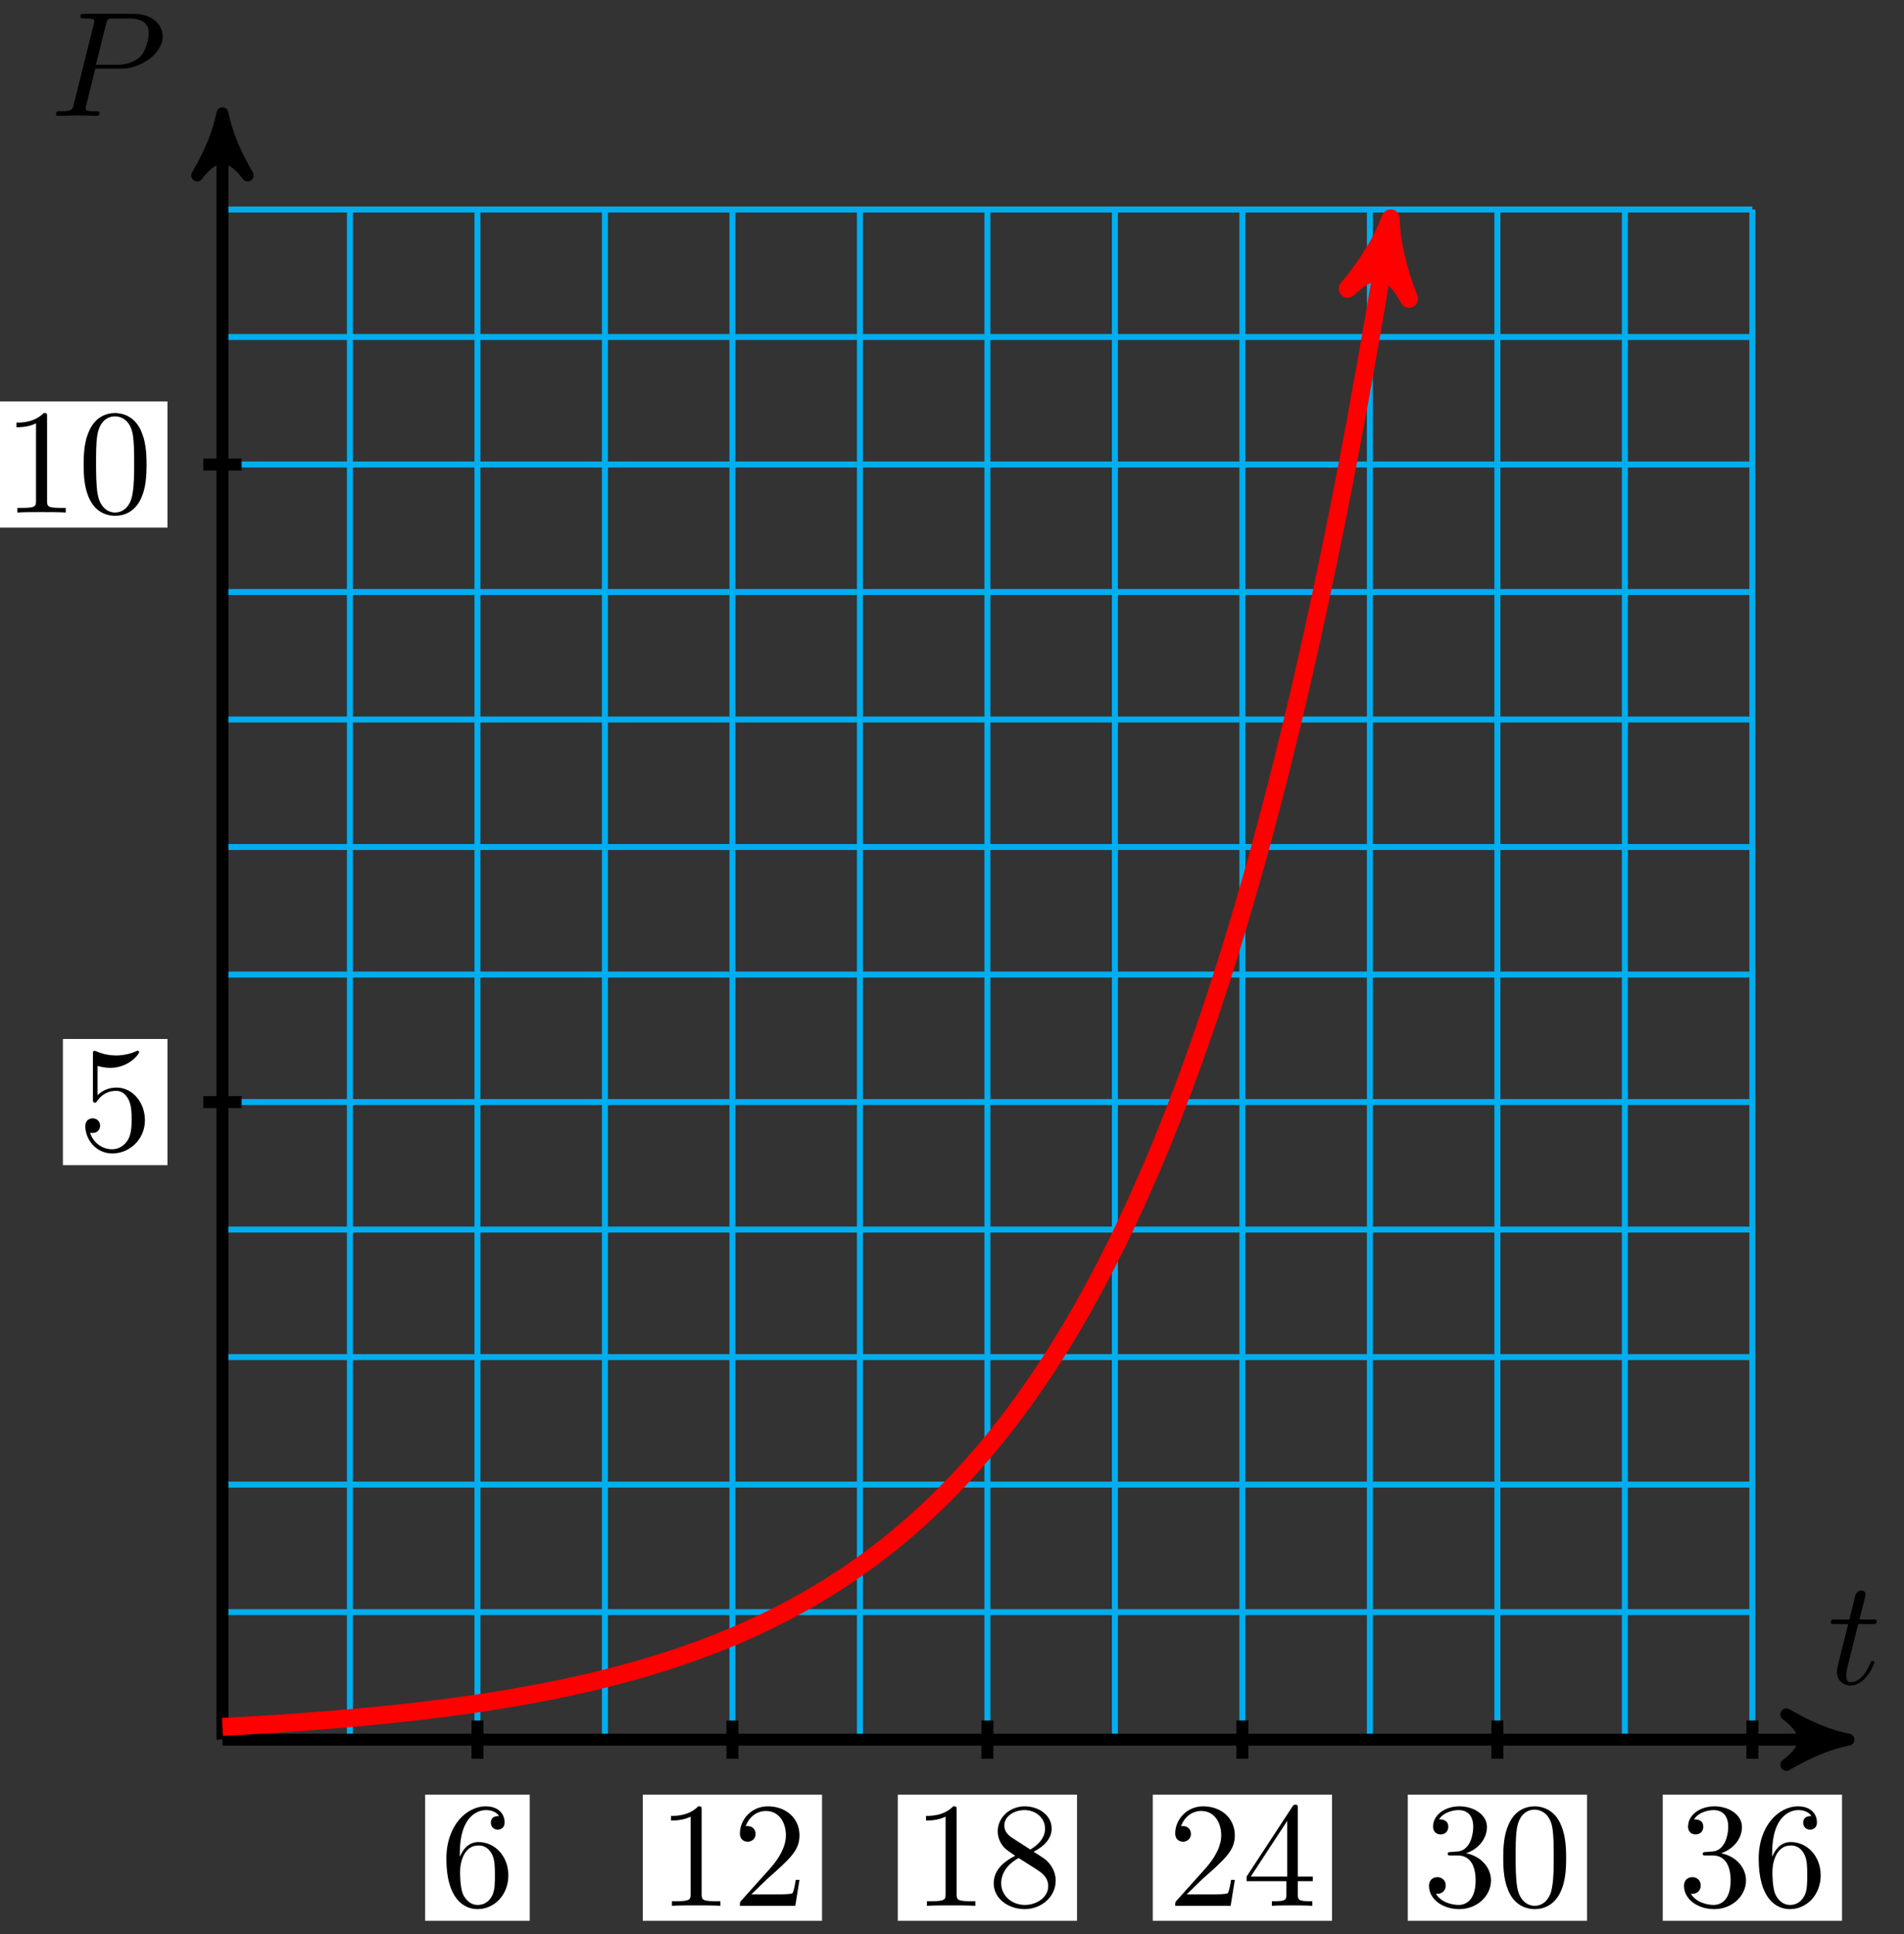 <svg xmlns="http://www.w3.org/2000/svg" xmlns:xlink="http://www.w3.org/1999/xlink" version="1.1" width="127" height="129" viewBox="0 0 127 129">
<rect x="0" y="0" width="127" height="129" fill="#333333" stroke="none"/>
<defs>
<path id="font_1_2" d="M.206 .4H.3C.32 .4 .33 .4 .33 .42 .33 .431 .32 .431 .302 .431H.214C.25 .572 .255 .592 .255 .598 .255 .615 .243 .625 .226 .625 .223 .625 .195 .624 .186 .589L.147 .431H.053C.033 .431 .023 .431 .023 .412 .023 .4 .031 .4 .051 .4H.139C.067 .116 .063 .099 .063 .081 .063 .027 .101-.011 .155-.011 .257-.011 .314 .135 .314 .143 .314 .153 .306 .153 .302 .153 .293 .153 .292 .15 .287 .139 .244 .035 .191 .011 .157 .011 .136 .011 .126 .024 .126 .057 .126 .081 .128 .088 .132 .105L.206 .4Z"/>
<path id="font_1_1" d="M.303 .316H.473C.615 .316 .754 .42 .754 .532 .754 .609 .688 .683 .557 .683H.233C.214 .683 .203 .683 .203 .664 .203 .652 .212 .652 .232 .652 .245 .652 .263 .651 .275 .65 .291 .648 .297 .645 .297 .634 .297 .63 .296 .627 .293 .615L.159 .078C.149 .039 .147 .031 .068 .031 .051 .031 .04 .031 .04 .012 .04 0 .052 0 .055 0 .083 0 .154 .003 .182 .003 .203 .003 .225 .002 .246 .002 .268 .002 .29 0 .311 0 .318 0 .331 0 .331 .02 .331 .031 .322 .031 .303 .031 .266 .031 .238 .031 .238 .049 .238 .055 .24 .06 .241 .066L.303 .316M.375 .614C.384 .649 .386 .652 .429 .652H.525C.608 .652 .661 .625 .661 .556 .661 .517 .641 .431 .602 .395 .552 .35 .492 .342 .448 .342H.307L.375 .614Z"/>
<path id="font_2_7" d="M.132 .328V.352C.132 .605 .256 .641 .307 .641 .331 .641 .373 .635 .395 .601 .38 .601 .34 .601 .34 .556 .34 .525 .364 .51 .386 .51 .402 .51 .432 .519 .432 .558 .432 .618 .388 .666 .305 .666 .177 .666 .042 .537 .042 .316 .042 .049 .158-.022 .251-.022 .362-.022 .457 .072 .457 .204 .457 .331 .368 .427 .257 .427 .189 .427 .152 .376 .132 .328M.251 .006C.188 .006 .158 .066 .152 .081 .134 .128 .134 .208 .134 .226 .134 .304 .166 .404 .256 .404 .272 .404 .318 .404 .349 .342 .367 .305 .367 .254 .367 .205 .367 .157 .367 .107 .35 .071 .32 .011 .274 .006 .251 .006Z"/>
<path id="font_2_2" d="M.294 .64C.294 .664 .294 .666 .271 .666 .209 .602 .121 .602 .089 .602V.571C.109 .571 .168 .571 .22 .597V.079C.22 .043 .217 .031 .127 .031H.095V0C.13 .003 .217 .003 .257 .003 .297 .003 .384 .003 .419 0V.031H.387C.297 .031 .294 .042 .294 .079V.64Z"/>
<path id="font_2_3" d="M.127 .077 .233 .18C.389 .318 .449 .372 .449 .472 .449 .586 .359 .666 .237 .666 .124 .666 .05 .574 .05 .485 .05 .429 .1 .429 .103 .429 .12 .429 .155 .441 .155 .482 .155 .508 .137 .534 .102 .534 .094 .534 .092 .534 .089 .533 .112 .598 .166 .635 .224 .635 .315 .635 .358 .554 .358 .472 .358 .392 .308 .313 .253 .251L.061 .037C.05 .026 .05 .024 .05 0H.421L.449 .174H.424C.419 .144 .412 .1 .402 .085 .395 .077 .329 .077 .307 .077H.127Z"/>
<path id="font_2_8" d="M.163 .457C.117 .487 .113 .521 .113 .538 .113 .599 .178 .641 .249 .641 .322 .641 .386 .589 .386 .517 .386 .46 .347 .412 .287 .377L.163 .457M.309 .362C.381 .399 .43 .451 .43 .517 .43 .609 .341 .666 .25 .666 .15 .666 .069 .592 .069 .499 .069 .481 .071 .436 .113 .389 .124 .377 .161 .352 .186 .335 .128 .306 .042 .25 .042 .151 .042 .045 .144-.022 .249-.022 .362-.022 .457 .061 .457 .168 .457 .204 .446 .249 .408 .291 .389 .312 .373 .322 .309 .362M.209 .32 .332 .242C.36 .223 .407 .193 .407 .132 .407 .058 .332 .006 .25 .006 .164 .006 .092 .068 .092 .151 .092 .209 .124 .273 .209 .32Z"/>
<path id="font_2_5" d="M.294 .165V.078C.294 .042 .292 .031 .218 .031H.197V0C.238 .003 .29 .003 .332 .003 .374 .003 .427 .003 .468 0V.031H.447C.373 .031 .371 .042 .371 .078V.165H.471V.196H.371V.651C.371 .671 .371 .677 .355 .677 .346 .677 .343 .677 .335 .665L.028 .196V.165H.294M.3 .196H.056L.3 .569V.196Z"/>
<path id="font_2_4" d="M.29 .352C.372 .379 .43 .449 .43 .528 .43 .61 .342 .666 .246 .666 .145 .666 .069 .606 .069 .53 .069 .497 .091 .478 .12 .478 .151 .478 .171 .5 .171 .529 .171 .579 .124 .579 .109 .579 .14 .628 .206 .641 .242 .641 .283 .641 .338 .619 .338 .529 .338 .517 .336 .459 .31 .415 .28 .367 .246 .364 .221 .363 .213 .362 .189 .36 .182 .36 .174 .359 .167 .358 .167 .348 .167 .337 .174 .337 .191 .337H.235C.317 .337 .354 .269 .354 .17 .354 .034 .285 .006 .241 .006 .198 .006 .123 .022 .088 .081 .123 .076 .154 .098 .154 .136 .154 .172 .127 .192 .098 .192 .074 .192 .042 .178 .042 .134 .042 .043 .135-.022 .244-.022 .366-.022 .457 .068 .457 .17 .457 .253 .394 .331 .29 .352Z"/>
<path id="font_2_1" d="M.46 .32C.46 .4 .455 .48 .42 .554 .374 .65 .292 .666 .25 .666 .19 .666 .117 .64 .076 .547 .044 .478 .039 .4 .039 .32 .039 .245 .043 .155 .084 .079 .127-.002 .2-.022 .249-.022 .303-.022 .379-.001 .423 .094 .455 .163 .46 .241 .46 .32M.249-0C.21-0 .151 .025 .133 .121 .122 .181 .122 .273 .122 .332 .122 .396 .122 .462 .13 .516 .149 .635 .224 .644 .249 .644 .282 .644 .348 .626 .367 .527 .377 .471 .377 .395 .377 .332 .377 .257 .377 .189 .366 .125 .351 .03 .294-0 .249-0Z"/>
<path id="font_2_6" d="M.449 .2C.449 .319 .367 .419 .259 .419 .211 .419 .168 .403 .132 .368V.564C.152 .558 .185 .551 .217 .551 .34 .551 .41 .642 .41 .655 .41 .661 .407 .666 .4 .666 .399 .666 .397 .666 .392 .663 .372 .654 .323 .634 .256 .634 .216 .634 .17 .641 .123 .662 .115 .665 .113 .665 .111 .665 .101 .665 .101 .657 .101 .641V.344C.101 .326 .101 .318 .115 .318 .122 .318 .124 .321 .128 .327 .139 .343 .176 .397 .257 .397 .309 .397 .334 .351 .342 .333 .358 .296 .36 .257 .36 .207 .36 .172 .36 .112 .336 .07 .312 .031 .275 .006 .229 .006 .156 .006 .099 .058 .082 .117 .085 .116 .088 .115 .099 .115 .132 .115 .149 .14 .149 .164 .149 .188 .132 .213 .099 .213 .085 .213 .05 .206 .05 .16 .05 .074 .119-.022 .231-.022 .347-.022 .449 .073 .449 .2Z"/>
</defs>
<path transform="matrix(1,0,0,-1,14.837,116.019)" stroke-width=".399" stroke-linecap="butt" stroke-miterlimit="10" stroke-linejoin="miter" fill="none" stroke="#00aeef" d="M0 0H102.05M0 8.504H102.05M0 17.008H102.05M0 25.512H102.05M0 34.017H102.05M0 42.521H102.05M0 51.025H102.05M0 59.529H102.05M0 68.033H102.05M0 76.537H102.05M0 85.041H102.05M0 93.545H102.05M0 102.047H102.05M0 0V102.05M8.504 0V102.05M17.008 0V102.05M25.512 0V102.05M34.017 0V102.05M42.521 0V102.05M51.025 0V102.05M59.529 0V102.05M68.033 0V102.05M76.537 0V102.05M85.041 0V102.05M93.545 0V102.05M102.047 0V102.05M102.05 102.05"/>
<path transform="matrix(1,0,0,-1,14.837,116.019)" stroke-width=".797" stroke-linecap="butt" stroke-miterlimit="10" stroke-linejoin="miter" fill="none" stroke="#000000" d="M0 0H107.418"/>
<path transform="matrix(1,0,0,-1,122.259,116.019)" d="M1.036 0C-.259 .259-1.554 .777-3.108 1.684-1.554 .518-1.554-.518-3.108-1.684-1.554-.777-.259-.259 1.036 0Z"/>
<path transform="matrix(1,0,0,-1,122.259,116.019)" stroke-width=".797" stroke-linecap="butt" stroke-linejoin="round" fill="none" stroke="#000000" d="M1.036 0C-.259 .259-1.554 .777-3.108 1.684-1.554 .518-1.554-.518-3.108-1.684-1.554-.777-.259-.259 1.036 0Z"/>
<use data-text="t" xlink:href="#font_1_2" transform="matrix(9.963,0,0,-9.963,121.894,112.3)"/>
<path transform="matrix(1,0,0,-1,14.837,116.019)" stroke-width=".797" stroke-linecap="butt" stroke-miterlimit="10" stroke-linejoin="miter" fill="none" stroke="#000000" d="M0 0V107.418"/>
<path transform="matrix(0,-1,-1,-0,14.837,8.592)" d="M1.036 0C-.259 .259-1.554 .777-3.108 1.684-1.554 .518-1.554-.518-3.108-1.684-1.554-.777-.259-.259 1.036 0Z"/>
<path transform="matrix(0,-1,-1,-0,14.837,8.592)" stroke-width=".797" stroke-linecap="butt" stroke-linejoin="round" fill="none" stroke="#000000" d="M1.036 0C-.259 .259-1.554 .777-3.108 1.684-1.554 .518-1.554-.518-3.108-1.684-1.554-.777-.259-.259 1.036 0Z"/>
<use data-text="P" xlink:href="#font_1_1" transform="matrix(9.963,0,0,-9.963,3.338,7.727)"/>
<path transform="matrix(1,0,0,-1,14.837,116.019)" stroke-width=".797" stroke-linecap="butt" stroke-miterlimit="10" stroke-linejoin="miter" fill="none" stroke="#000000" d="M17.008 1.276V-1.276"/>
<path transform="matrix(1,0,0,-1,14.837,116.019)" d="M13.521-12.08H20.495V-3.667H13.521Z" fill="#ffffff"/>
<use data-text="6" xlink:href="#font_2_7" transform="matrix(9.963,0,0,-9.963,29.355,127.103)"/>
<path transform="matrix(1,0,0,-1,14.837,116.019)" stroke-width=".797" stroke-linecap="butt" stroke-miterlimit="10" stroke-linejoin="miter" fill="none" stroke="#000000" d="M34.017 1.276V-1.276"/>
<path transform="matrix(1,0,0,-1,14.837,116.019)" d="M28.039-12.08H39.994V-3.667H28.039Z" fill="#ffffff"/>
<use data-text="1" xlink:href="#font_2_2" transform="matrix(9.963,0,0,-9.963,43.873,127.103)"/>
<use data-text="2" xlink:href="#font_2_3" transform="matrix(9.963,0,0,-9.963,48.854,127.103)"/>
<path transform="matrix(1,0,0,-1,14.837,116.019)" stroke-width=".797" stroke-linecap="butt" stroke-miterlimit="10" stroke-linejoin="miter" fill="none" stroke="#000000" d="M51.025 1.276V-1.276"/>
<path transform="matrix(1,0,0,-1,14.837,116.019)" d="M45.047-12.08H57.002V-3.667H45.047Z" fill="#ffffff"/>
<use data-text="1" xlink:href="#font_2_2" transform="matrix(9.963,0,0,-9.963,60.881,127.103)"/>
<use data-text="8" xlink:href="#font_2_8" transform="matrix(9.963,0,0,-9.963,65.863,127.103)"/>
<path transform="matrix(1,0,0,-1,14.837,116.019)" stroke-width=".797" stroke-linecap="butt" stroke-miterlimit="10" stroke-linejoin="miter" fill="none" stroke="#000000" d="M68.033 1.276V-1.276"/>
<path transform="matrix(1,0,0,-1,14.837,116.019)" d="M62.055-12.08H74.011V-3.667H62.055Z" fill="#ffffff"/>
<use data-text="2" xlink:href="#font_2_3" transform="matrix(9.963,0,0,-9.963,77.891,127.103)"/>
<use data-text="4" xlink:href="#font_2_5" transform="matrix(9.963,0,0,-9.963,82.872,127.103)"/>
<path transform="matrix(1,0,0,-1,14.837,116.019)" stroke-width=".797" stroke-linecap="butt" stroke-miterlimit="10" stroke-linejoin="miter" fill="none" stroke="#000000" d="M85.041 1.276V-1.276"/>
<path transform="matrix(1,0,0,-1,14.837,116.019)" d="M79.064-12.08H91.019V-3.667H79.064Z" fill="#ffffff"/>
<use data-text="3" xlink:href="#font_2_4" transform="matrix(9.963,0,0,-9.963,94.899,127.103)"/>
<use data-text="0" xlink:href="#font_2_1" transform="matrix(9.963,0,0,-9.963,99.881,127.103)"/>
<path transform="matrix(1,0,0,-1,14.837,116.019)" stroke-width=".797" stroke-linecap="butt" stroke-miterlimit="10" stroke-linejoin="miter" fill="none" stroke="#000000" d="M102.05 1.276V-1.276"/>
<path transform="matrix(1,0,0,-1,14.837,116.019)" d="M96.072-12.08H108.027V-3.667H96.072Z" fill="#ffffff"/>
<use data-text="3" xlink:href="#font_2_4" transform="matrix(9.963,0,0,-9.963,111.908,127.103)"/>
<use data-text="6" xlink:href="#font_2_7" transform="matrix(9.963,0,0,-9.963,116.889,127.103)"/>
<path transform="matrix(1,0,0,-1,14.837,116.019)" stroke-width=".797" stroke-linecap="butt" stroke-miterlimit="10" stroke-linejoin="miter" fill="none" stroke="#000000" d="M1.276 42.521H-1.276"/>
<path transform="matrix(1,0,0,-1,14.837,116.019)" d="M-10.641 38.314H-3.667V46.727H-10.641Z" fill="#ffffff"/>
<use data-text="5" xlink:href="#font_2_6" transform="matrix(9.963,0,0,-9.963,5.193,76.706)"/>
<path transform="matrix(1,0,0,-1,14.837,116.019)" stroke-width=".797" stroke-linecap="butt" stroke-miterlimit="10" stroke-linejoin="miter" fill="none" stroke="#000000" d="M1.276 85.041H-1.276"/>
<path transform="matrix(1,0,0,-1,14.837,116.019)" d="M-15.622 80.835H-3.667V89.248H-15.622Z" fill="#ffffff"/>
<use data-text="1" xlink:href="#font_2_2" transform="matrix(9.963,0,0,-9.963,.211,34.182)"/>
<use data-text="0" xlink:href="#font_2_1" transform="matrix(9.963,0,0,-9.963,5.192,34.182)"/>
<path transform="matrix(1,0,0,-1,14.837,116.019)" stroke-width="1.196" stroke-linecap="butt" stroke-miterlimit="10" stroke-linejoin="miter" fill="none" stroke="#ff0000" d="M0 .85C0 .85 .881 .897 1.219 .916 1.557 .935 2.1 .967 2.438 .988 2.776 1.008 3.319 1.042 3.657 1.064 3.995 1.086 4.538 1.123 4.876 1.147 5.214 1.171 5.757 1.21 6.095 1.236 6.433 1.262 6.976 1.304 7.314 1.332 7.652 1.36 8.195 1.406 8.533 1.436 8.871 1.465 9.414 1.515 9.752 1.547 10.09 1.579 10.633 1.633 10.971 1.667 11.309 1.702 11.852 1.759 12.19 1.797 12.528 1.834 13.071 1.896 13.409 1.936 13.747 1.977 14.29 2.043 14.628 2.087 14.966 2.13 15.509 2.202 15.847 2.249 16.185 2.295 16.728 2.373 17.066 2.423 17.404 2.474 17.947 2.557 18.285 2.612 18.623 2.666 19.166 2.756 19.504 2.815 19.842 2.873 20.385 2.97 20.723 3.033 21.061 3.096 21.604 3.201 21.942 3.269 22.28 3.337 22.823 3.449 23.161 3.523 23.499 3.596 24.042 3.717 24.38 3.796 24.718 3.875 25.261 4.006 25.599 4.091 25.937 4.176 26.48 4.317 26.818 4.409 27.156 4.5 27.699 4.653 28.037 4.751 28.375 4.85 28.918 5.014 29.256 5.12 29.594 5.227 30.136 5.403 30.475 5.518 30.813 5.633 31.355 5.823 31.694 5.947 32.032 6.07 32.574 6.275 32.913 6.409 33.251 6.542 33.793 6.763 34.132 6.906 34.47 7.05 35.012 7.288 35.351 7.443 35.689 7.597 36.231 7.854 36.57 8.021 36.908 8.188 37.45 8.464 37.789 8.644 38.127 8.824 38.669 9.122 39.008 9.315 39.346 9.509 39.888 9.83 40.227 10.039 40.565 10.247 41.107 10.594 41.446 10.819 41.784 11.043 42.326 11.417 42.665 11.659 43.003 11.901 43.545 12.303 43.884 12.565 44.222 12.826 44.764 13.259 45.103 13.54 45.441 13.822 45.983 14.289 46.322 14.592 46.66 14.895 47.202 15.399 47.541 15.726 47.879 16.052 48.421 16.595 48.76 16.947 49.098 17.299 49.64 17.884 49.979 18.263 50.317 18.643 50.859 19.273 51.198 19.682 51.536 20.091 52.078 20.77 52.417 21.211 52.755 21.651 53.297 22.383 53.636 22.858 53.974 23.333 54.516 24.122 54.855 24.633 55.193 25.145 55.735 25.995 56.074 26.547 56.412 27.099 56.954 28.015 57.293 28.609 57.631 29.203 58.173 30.19 58.512 30.831 58.85 31.471 59.392 32.535 59.731 33.226 60.069 33.916 60.611 35.062 60.95 35.806 61.288 36.55 61.83 37.786 62.169 38.587 62.507 39.389 63.049 40.72 63.388 41.584 63.726 42.448 64.268 43.884 64.606 44.815 64.945 45.746 65.487 47.292 65.825 48.296 66.164 49.299 66.706 50.966 67.044 52.047 67.383 53.128 67.925 54.924 68.263 56.089 68.602 57.254 69.144 59.19 69.482 60.446 69.821 61.702 70.363 63.788 70.701 65.141 71.04 66.494 71.582 68.742 71.92 70.2 72.259 71.659 72.801 74.081 73.139 75.653 73.478 77.225 74.02 79.836 74.358 81.53 74.697 83.224 75.239 86.037 75.577 87.862 75.916 89.688 76.458 92.719 76.796 94.686 77.135 96.653 78.015 102.04 77.713 100.192"/>
<path transform="matrix(.161,-.987,-.987,-.161,92.553,15.82)" d="M1.275 0C-.319 .319-1.913 .956-3.826 2.072-1.913 .638-1.913-.638-3.826-2.072-1.913-.956-.319-.319 1.275 0Z" fill="#ff0000"/>
<path transform="matrix(.161,-.987,-.987,-.161,92.553,15.82)" stroke-width="1.196" stroke-linecap="butt" stroke-linejoin="round" fill="none" stroke="#ff0000" d="M1.275 0C-.319 .319-1.913 .956-3.826 2.072-1.913 .638-1.913-.638-3.826-2.072-1.913-.956-.319-.319 1.275 0Z"/>
</svg>
